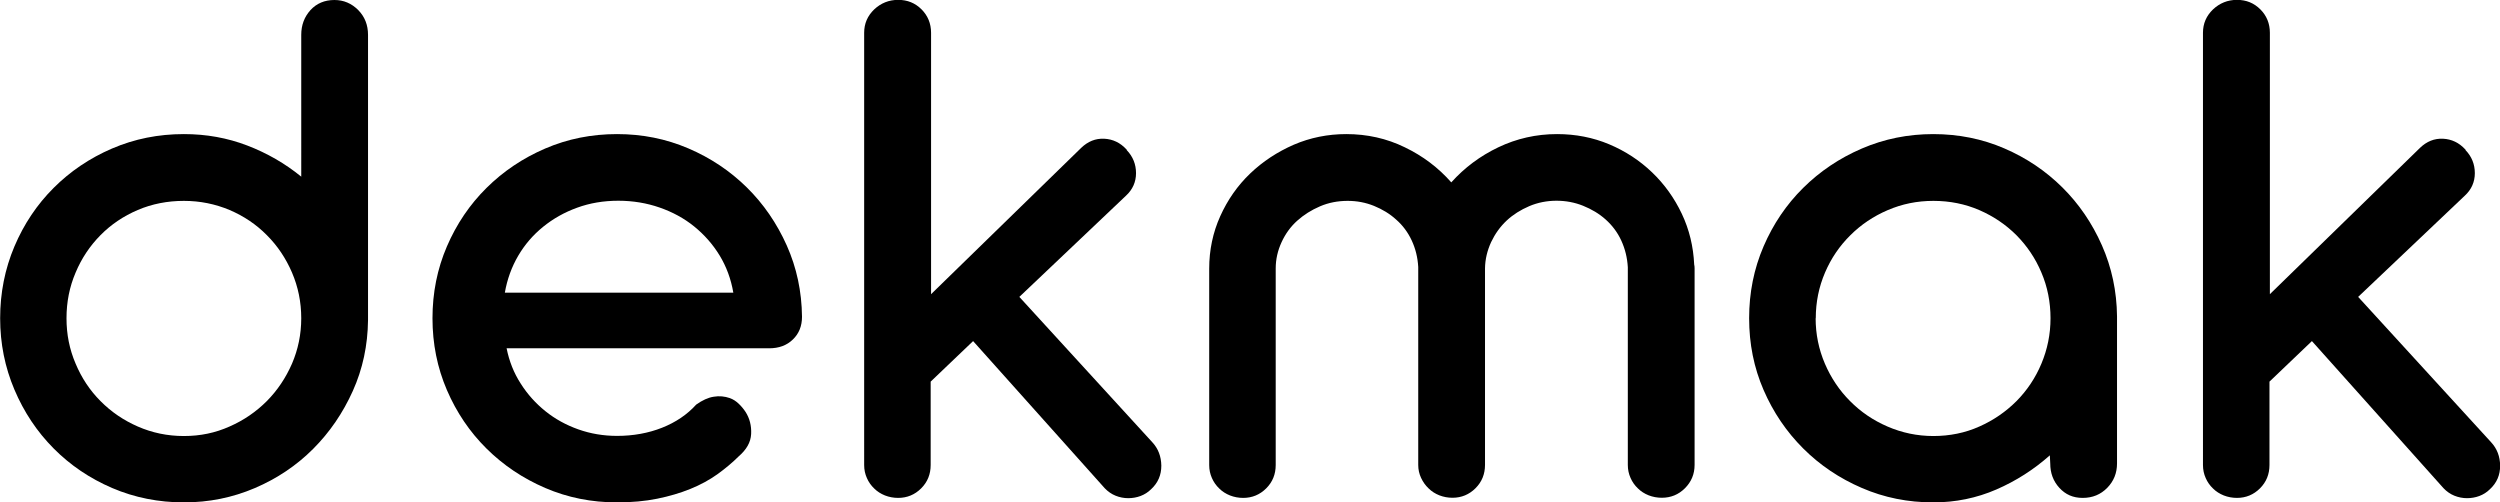 <?xml version="1.0" encoding="UTF-8"?>
<svg id="Layer_2" data-name="Layer 2" xmlns="http://www.w3.org/2000/svg" viewBox="0 0 183.82 36.94">
  <g id="Layer_1-2" data-name="Layer 1">
    <g>
      <path d="M27.06,23.37v.17c-.02,1.85-.39,3.59-1.12,5.21s-1.7,3.04-2.92,4.26c-1.22,1.22-2.65,2.18-4.29,2.88s-3.37,1.05-5.21,1.05-3.63-.35-5.28-1.06c-1.65-.71-3.08-1.68-4.3-2.91-1.22-1.23-2.18-2.67-2.88-4.32s-1.05-3.4-1.05-5.25.35-3.63,1.05-5.28,1.66-3.08,2.88-4.3c1.22-1.22,2.65-2.19,4.3-2.9,1.65-.71,3.41-1.06,5.28-1.06,1.65,0,3.2.28,4.66.84,1.46.56,2.78,1.32,3.97,2.29V2.56c0-.72.23-1.32.68-1.82.45-.49,1.04-.74,1.76-.74.68,0,1.26.25,1.75.74.48.49.72,1.1.72,1.82v20.81ZM22.15,23.4c0-1.19-.23-2.31-.68-3.36-.45-1.05-1.07-1.97-1.85-2.75-.78-.79-1.69-1.4-2.74-1.85-1.05-.44-2.17-.67-3.36-.67s-2.34.22-3.39.67c-1.05.45-1.96,1.06-2.74,1.85-.78.79-1.39,1.7-1.83,2.75-.45,1.05-.67,2.17-.67,3.36s.22,2.29.67,3.34c.44,1.05,1.05,1.97,1.83,2.75.78.79,1.69,1.41,2.74,1.87,1.05.46,2.18.7,3.39.7s2.31-.23,3.36-.7c1.05-.46,1.96-1.09,2.74-1.87.78-.79,1.39-1.7,1.85-2.75.45-1.05.68-2.16.68-3.34Z"/>
      <path d="M37.25,25.61c.19.95.53,1.81,1.04,2.6.5.79,1.11,1.46,1.82,2.03.71.57,1.51,1.01,2.41,1.33.9.32,1.85.48,2.85.48,1.19,0,2.3-.2,3.31-.6,1.01-.4,1.85-.97,2.51-1.7.45-.32.88-.52,1.29-.58.41-.07.8-.03,1.18.1.25.09.46.23.65.41.19.18.36.38.51.61.3.47.44,1.01.41,1.62-.03.61-.34,1.15-.92,1.65-.45.45-.98.89-1.56,1.31-.59.42-1.25.78-1.99,1.08-.74.3-1.55.54-2.44.72-.89.18-1.87.27-2.95.27-1.87,0-3.63-.35-5.28-1.06-1.65-.71-3.09-1.68-4.32-2.9-1.23-1.22-2.2-2.65-2.91-4.3-.71-1.65-1.06-3.41-1.06-5.28s.35-3.63,1.06-5.28c.71-1.65,1.68-3.08,2.91-4.3,1.23-1.22,2.67-2.19,4.32-2.9,1.65-.71,3.41-1.06,5.28-1.06s3.6.35,5.24,1.05c1.64.7,3.07,1.66,4.3,2.87,1.23,1.21,2.21,2.64,2.94,4.27.73,1.64,1.1,3.38,1.12,5.24,0,.68-.22,1.24-.67,1.67-.45.44-1.03.65-1.75.65h-19.31ZM53.92,21.52c-.17-1-.51-1.92-1.01-2.74-.5-.82-1.13-1.53-1.87-2.13s-1.59-1.06-2.54-1.39c-.95-.33-1.96-.5-3.04-.5s-2.09.17-3.02.51c-.94.34-1.77.81-2.51,1.41s-1.35,1.31-1.83,2.13c-.48.82-.81,1.73-.98,2.71h16.81Z"/>
      <path d="M74.95,21.83l9.77,10.68c.44.47.66,1.05.67,1.73,0,.68-.24,1.26-.75,1.73-.23.23-.49.39-.78.5s-.6.16-.91.16-.62-.06-.92-.18c-.3-.12-.57-.31-.8-.55l-9.68-10.82-3.12,2.98v6.13c0,.68-.23,1.25-.7,1.72-.46.46-1.03.7-1.69.7-.34,0-.66-.06-.97-.18-.3-.12-.57-.29-.79-.51-.23-.22-.41-.47-.54-.77-.13-.29-.2-.61-.2-.95V2.41c0-.68.25-1.25.74-1.72.49-.46,1.08-.7,1.76-.7s1.25.23,1.72.7c.46.46.7,1.04.7,1.72v19.22l11.04-10.76c.49-.47,1.05-.7,1.69-.67.63.03,1.18.29,1.63.78.02,0,.03.02.03.06.45.47.68,1.04.68,1.69s-.25,1.21-.74,1.66l-7.84,7.44Z"/>
      <path d="M109.19,34.18c0,.68-.23,1.25-.7,1.72-.46.46-1.03.7-1.69.7-.34,0-.66-.06-.97-.18-.3-.12-.57-.29-.79-.51-.23-.22-.41-.47-.55-.77s-.21-.61-.21-.95v-14.56c-.04-.7-.2-1.35-.48-1.95-.28-.6-.66-1.11-1.14-1.53-.47-.43-1.02-.76-1.63-1.01-.62-.25-1.26-.37-1.94-.37-.72,0-1.4.13-2.03.4-.63.27-1.19.62-1.68,1.06s-.87.97-1.15,1.58c-.28.61-.43,1.25-.43,1.93v14.45c0,.68-.23,1.25-.7,1.72-.46.46-1.03.7-1.69.7-.34,0-.66-.06-.97-.18-.3-.12-.57-.29-.79-.51-.23-.22-.41-.47-.54-.77-.13-.29-.2-.61-.2-.95v-14.45c0-1.36.27-2.65.81-3.85.54-1.2,1.27-2.25,2.2-3.14.93-.89,2-1.59,3.21-2.12,1.21-.52,2.5-.78,3.86-.78,1.53,0,2.97.32,4.3.97,1.33.64,2.47,1.5,3.42,2.58.97-1.08,2.12-1.94,3.46-2.58,1.34-.64,2.78-.97,4.32-.97,1.36,0,2.64.25,3.83.75,1.19.5,2.24,1.19,3.15,2.06s1.64,1.89,2.19,3.05c.55,1.16.85,2.41.91,3.73.02.08.03.17.03.28v14.45c0,.68-.24,1.25-.71,1.72s-1.04.7-1.7.7c-.34,0-.66-.06-.97-.18-.3-.12-.57-.29-.79-.51-.23-.22-.41-.47-.54-.77-.13-.29-.2-.61-.2-.95v-14.54c-.04-.7-.2-1.35-.48-1.96-.28-.61-.67-1.12-1.15-1.55-.48-.43-1.04-.76-1.66-1.01-.62-.25-1.28-.37-1.96-.37s-1.37.13-2,.4c-.63.27-1.19.62-1.66,1.06s-.85.97-1.14,1.58c-.28.61-.44,1.25-.45,1.93v14.45Z"/>
      <path d="M128.61,23.4c0-1.87.35-3.63,1.06-5.28.71-1.65,1.68-3.08,2.91-4.3,1.23-1.22,2.67-2.19,4.32-2.9,1.65-.71,3.4-1.06,5.25-1.06s3.6.35,5.22,1.05c1.63.7,3.05,1.66,4.27,2.87,1.22,1.21,2.19,2.63,2.91,4.26.72,1.63,1.09,3.37,1.11,5.22v10.82c0,.7-.24,1.3-.72,1.79-.48.49-1.08.74-1.8.74s-1.27-.25-1.72-.74c-.45-.49-.67-1.09-.67-1.79l-.03-.6c-1.17,1.04-2.48,1.88-3.93,2.51-1.45.63-3,.95-4.64.95-1.86,0-3.61-.35-5.25-1.06-1.65-.71-3.09-1.68-4.32-2.91-1.23-1.23-2.2-2.66-2.91-4.3-.71-1.64-1.06-3.39-1.06-5.27ZM133.5,23.4c0,1.17.23,2.29.68,3.34.45,1.05,1.07,1.97,1.85,2.75.78.79,1.69,1.41,2.75,1.87,1.06.46,2.19.7,3.38.7s2.34-.23,3.38-.7c1.04-.46,1.95-1.09,2.73-1.87.78-.79,1.39-1.7,1.83-2.75.44-1.05.67-2.16.67-3.34s-.22-2.31-.67-3.36c-.44-1.05-1.06-1.96-1.83-2.74-.78-.78-1.68-1.39-2.73-1.85-1.04-.45-2.17-.68-3.38-.68s-2.31.23-3.36.68c-1.05.45-1.97,1.07-2.75,1.85-.79.78-1.41,1.69-1.86,2.74-.45,1.05-.68,2.17-.68,3.36Z"/>
      <path d="M173.39,21.83l9.77,10.68c.44.47.66,1.05.67,1.73,0,.68-.24,1.26-.75,1.73-.23.23-.49.39-.78.5s-.6.16-.91.16-.62-.06-.92-.18c-.3-.12-.57-.31-.8-.55l-9.68-10.82-3.12,2.98v6.13c0,.68-.23,1.25-.7,1.72-.46.46-1.03.7-1.69.7-.34,0-.66-.06-.97-.18-.3-.12-.57-.29-.79-.51-.23-.22-.41-.47-.54-.77-.13-.29-.2-.61-.2-.95V2.41c0-.68.25-1.25.74-1.72.49-.46,1.08-.7,1.76-.7s1.25.23,1.72.7c.46.46.7,1.04.7,1.72v19.22l11.04-10.76c.49-.47,1.05-.7,1.69-.67.63.03,1.18.29,1.63.78.02,0,.03.02.03.06.45.47.68,1.04.68,1.69s-.25,1.21-.74,1.66l-7.84,7.44Z"/>
    </g>
  </g>
</svg>
